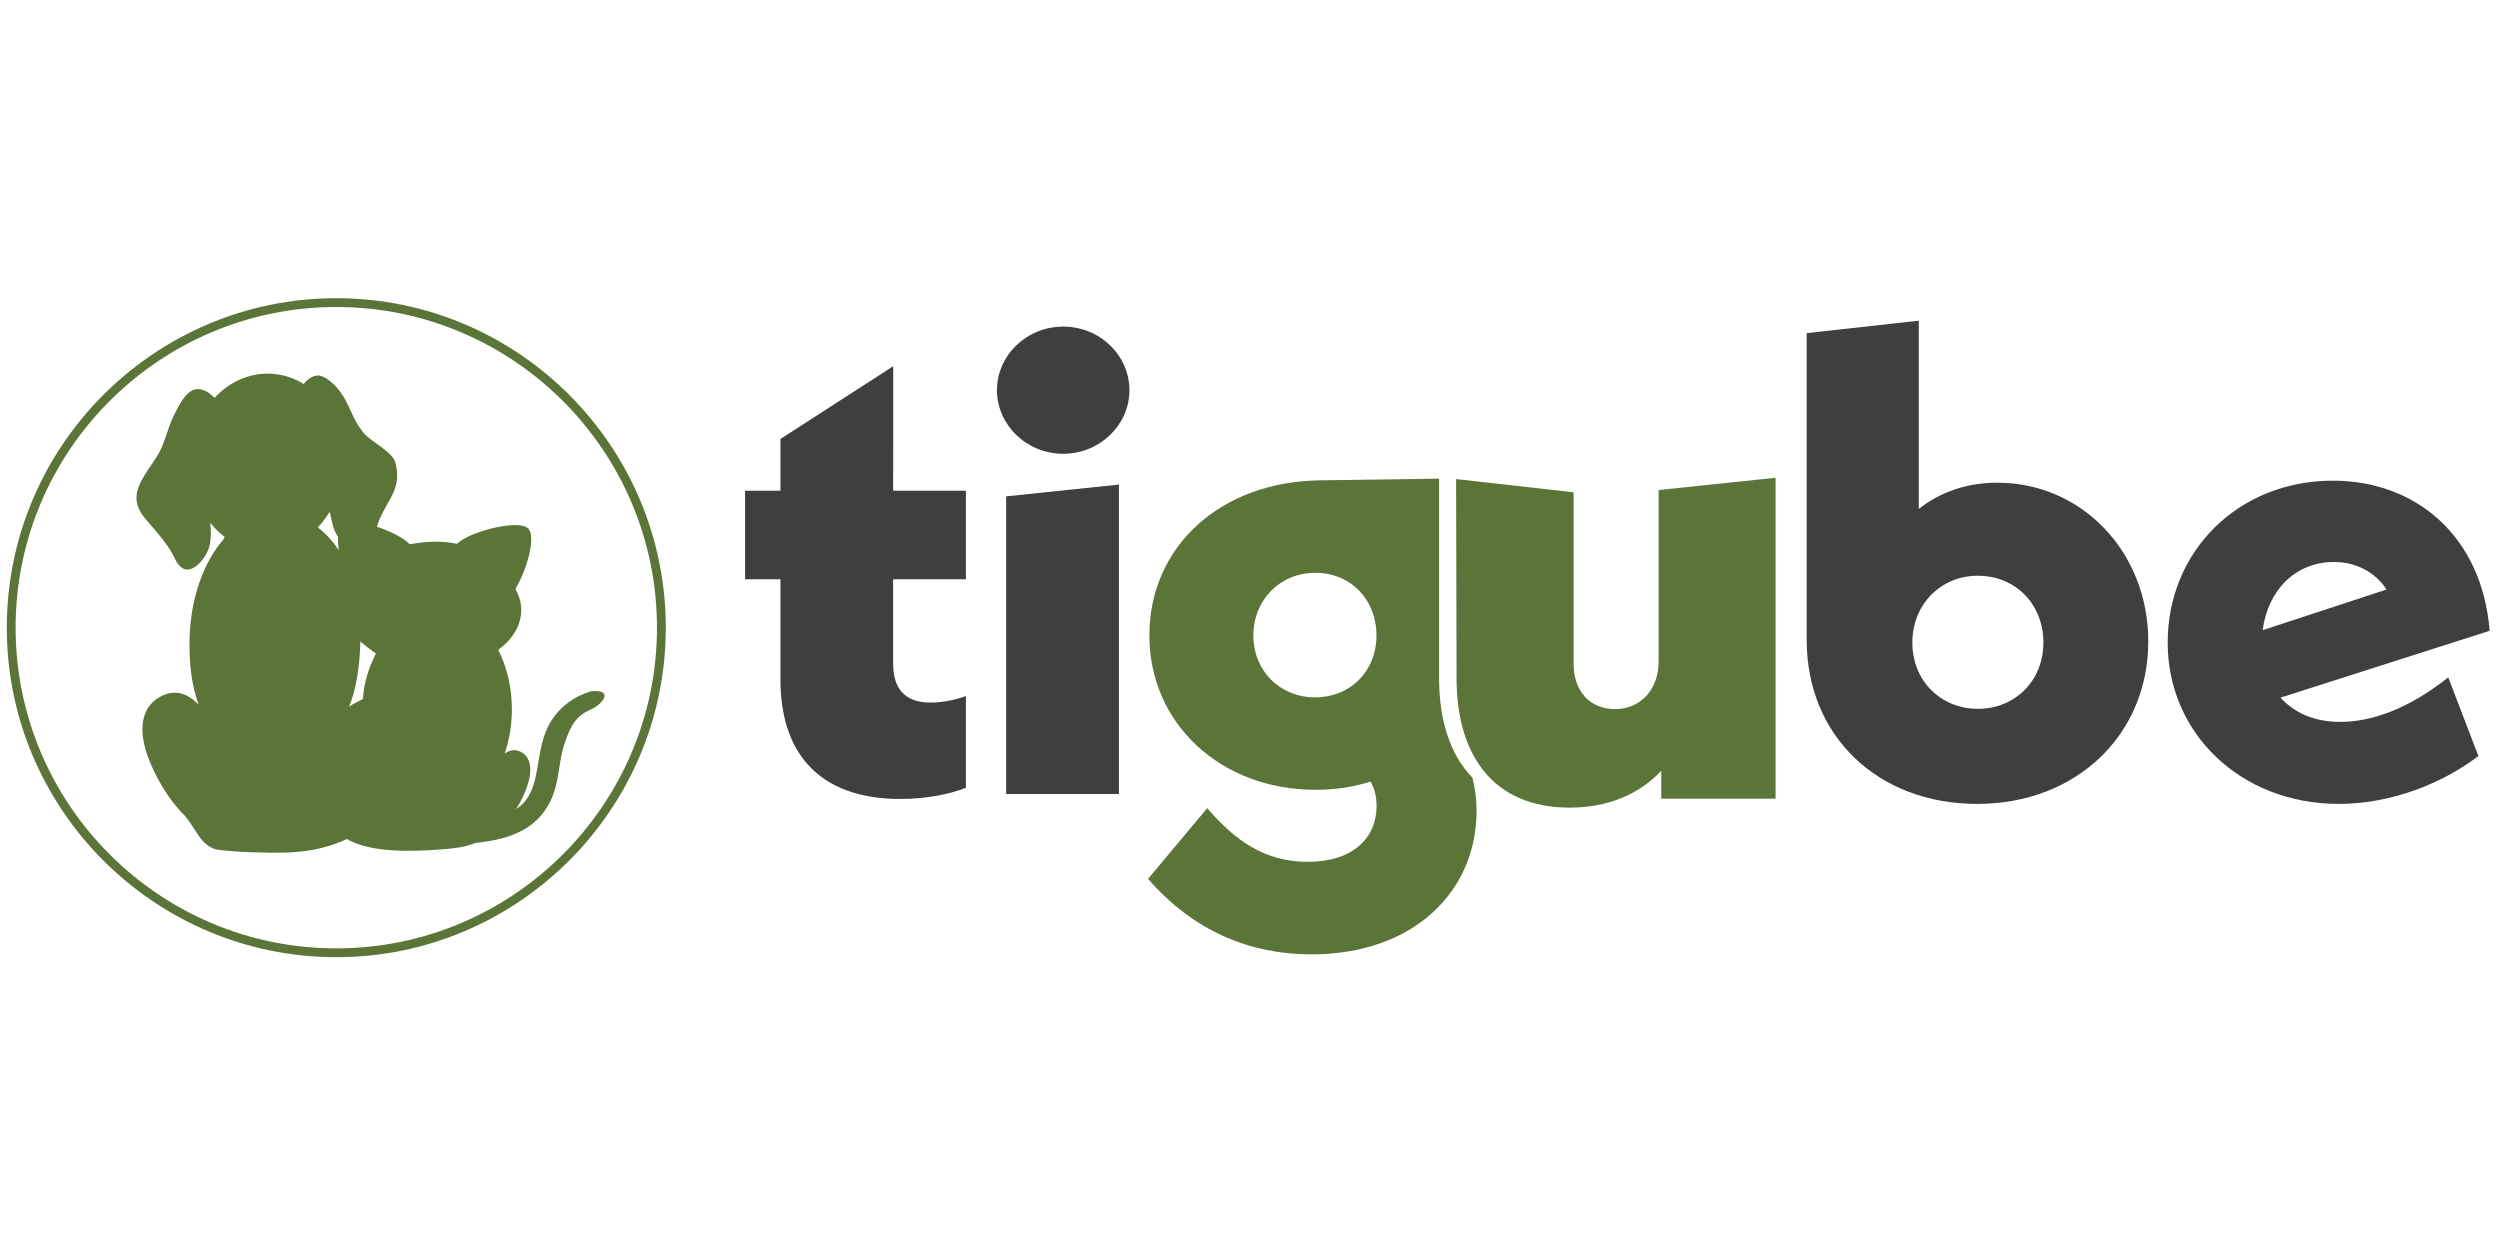 <?xml version="1.0" encoding="UTF-8"?>
<svg id="Ebene_1" data-name="Ebene 1" xmlns="http://www.w3.org/2000/svg" viewBox="0 0 283.46 141.73">
  <defs>
    <style>
      .cls-1 {
        fill: #5a7537;
      }

      .cls-2 {
        fill: #3f3f3f;
      }
    </style>
  </defs>
  <path class="cls-2" d="M101.27,55.64h8.25v10.04h-8.25v9.59c0,2.82,1.34,4.39,4.24,4.39,1.34,0,2.82-.3,4.01-.74v10.41c-1.93.74-4.54,1.26-7.43,1.26-9.29,0-13.6-5.28-13.6-13.53v-11.38h-4.01v-10.04h4.01v-5.87l12.79-8.25"/>
  <path class="cls-2" d="M113.04,44.24c0-3.94,3.35-7.21,7.51-7.21s7.51,3.27,7.51,7.21-3.35,7.21-7.51,7.21-7.51-3.27-7.51-7.21ZM114.08,56.28l12.79-1.34v35.09h-12.79v-33.75Z"/>
  <path class="cls-1" d="M166.93,88.15c-2.51-2.58-3.76-6.47-3.76-11.24v-22.64s-13.34.19-13.34.19c-11.49.08-19.51,7.56-19.51,17.58s8.1,17.51,18.82,17.51c2.24,0,4.32-.31,6.25-.93.46.77.69,1.7.69,2.78,0,3.62-2.7,6.32-7.79,6.32-4.78,0-8.18-2.31-11.41-6.09l-6.71,8.02c5.17,5.94,11.57,8.56,18.51,8.56,11.65,0,18.74-7.17,18.74-16.27,0-1.36-.17-2.62-.48-3.8ZM149.13,79.07c-4.01,0-7.02-3.01-7.02-7.02s3.01-7.1,7.02-7.1,6.94,3.01,6.94,7.1-3.01,7.02-6.94,7.02Z"/>
  <path class="cls-1" d="M201.32,54.16v36.4h-12.96v-3.16c-2.55,2.7-6.09,4.17-10.41,4.17-8.56,0-12.8-5.86-12.8-14.65l-.05-22.6,13.32,1.5v19.41c0,3.16,1.85,5.17,4.7,5.17s4.94-2.16,4.94-5.4v-19.44l13.27-1.39Z"/>
  <path class="cls-2" d="M243.58,72.71c0,10.56-8.1,18.44-19.4,18.44s-19.33-7.73-19.33-18.59v-34.79l12.71-1.41v21.34c2.38-1.86,5.35-2.97,8.92-2.97,9.52,0,17.1,7.81,17.1,17.99ZM231.69,72.86c0-4.39-3.2-7.58-7.43-7.58s-7.43,3.27-7.43,7.58,3.2,7.51,7.43,7.51,7.43-3.2,7.43-7.51Z"/>
  <path class="cls-2" d="M277.59,76.8l3.42,8.92c-4.09,3.12-9.89,5.43-15.83,5.43-11.08,0-19.4-7.96-19.4-18.29s7.96-18.36,18.74-18.36c9.29,0,16.88,6.17,17.77,17.02l-23.72,7.58c1.56,1.71,3.79,2.75,6.77,2.75,3.42,0,7.58-1.34,12.27-5.06ZM256.55,71.45l14.05-4.61c-1.26-1.93-3.42-3.12-5.95-3.12-4.39,0-7.51,3.2-8.1,7.73Z"/>
  <path class="cls-1" d="M66.94,78.41c-1.84.54-3.43,1.72-4.45,3.34-1,1.59-1.24,3.46-1.55,5.27-.29,1.68-.68,3.4-2.1,4.49-.1.08-.21.14-.32.21.27-.42.52-.85.74-1.31,1.45-3.07.88-4.65-.26-5.19-.56-.26-1.15-.23-1.78.22.52-1.52.82-3.22.82-5.01,0-2.51-.57-4.83-1.55-6.75,1.62-1.18,2.61-2.76,2.61-4.5,0-.83-.23-1.62-.64-2.35.02-.08.04-.15.07-.23,1.24-2.07,2.26-5.78,1.36-6.68-1.06-1.06-6.49.27-8.09,1.74-.2-.04-.36-.06-.45-.08-1.5-.28-3.26-.16-4.9.13-.03-.03-.05-.06-.08-.08-.69-.69-2.16-1.43-3.64-1.9.11-.33.22-.65.36-.98,1.01-2.28,2.48-3.44,1.75-6.27-.33-1.27-2.77-2.4-3.56-3.34-1.6-1.9-1.53-3.49-3.2-5.32-.48-.52-1.39-1.32-2.14-1.24-.63.07-1.13.49-1.51.96-1.12-.7-2.4-1.11-3.77-1.17-2.43-.1-4.67.95-6.32,2.73-.19-.13-.46-.41-.59-.5-2.12-1.49-3.13.78-3.96,2.34-.66,1.23-1.03,3.01-1.67,4.24-.87,1.68-2.85,3.63-2.63,5.56.15,1.3.98,2.04,1.76,2.97.81.96,1.64,1.91,2.26,3.01.33.59.49,1.19,1.07,1.63,1.17.9,2.66-1,3.03-2,.29-.78.31-1.58.29-2.41,0-.16-.11-.45-.02-.61.47.58,1,1.09,1.58,1.52-.03.09-.06.18-.09.27-2.26,2.58-3.72,6.59-3.87,11.09-.1,3.13.28,5.68,1.03,7.7-1.43-1.48-2.82-1.66-4.16-1.02-2.09.99-3.26,3.59-.98,8.4,1.03,2.18,2.32,4,3.62,5.26,1.37,1.7,1.73,3.24,3.52,3.77,1.43.2,2.93.28,4.32.32.08,0,.16,0,.23,0,.96.05,2.04.06,3.24.03,2.77-.07,5.12-.63,7.01-1.54.01,0,.02.01.03.02,2.8,1.6,7.5,1.39,10.65,1.16,1.45-.11,2.68-.24,3.86-.72,1.98-.24,3.97-.58,5.7-1.63,1.75-1.06,2.87-2.68,3.4-4.63.48-1.78.51-3.67,1.17-5.4.59-1.55,1.03-2.68,2.82-3.47,1.44-.63,2.69-2.37,0-2.07ZM36.03,59.8c.5-.52.95-1.11,1.34-1.76.06.12.09.29.1.36.19.97.37,1.73.84,2.45-.01.45.03.98.11,1.53-.7-1.03-1.5-1.9-2.39-2.59ZM41.15,79.24c-.28.2-1.3.62-1.57.9.79-1.91,1.23-4.66,1.28-7.41.29.28,1.41,1.14,1.76,1.38-.79,1.6-1.33,3.11-1.47,5.13Z"/>
  <path class="cls-1" d="M38.13,108.53C17.53,108.53.77,91.77.77,71.17s16.76-37.36,37.36-37.36,37.36,16.76,37.36,37.36-16.76,37.36-37.36,37.36ZM38.13,34.81C18.08,34.81,1.77,51.12,1.77,71.17s16.31,36.36,36.36,36.36,36.36-16.31,36.36-36.36-16.31-36.36-36.36-36.36Z"/>
</svg>